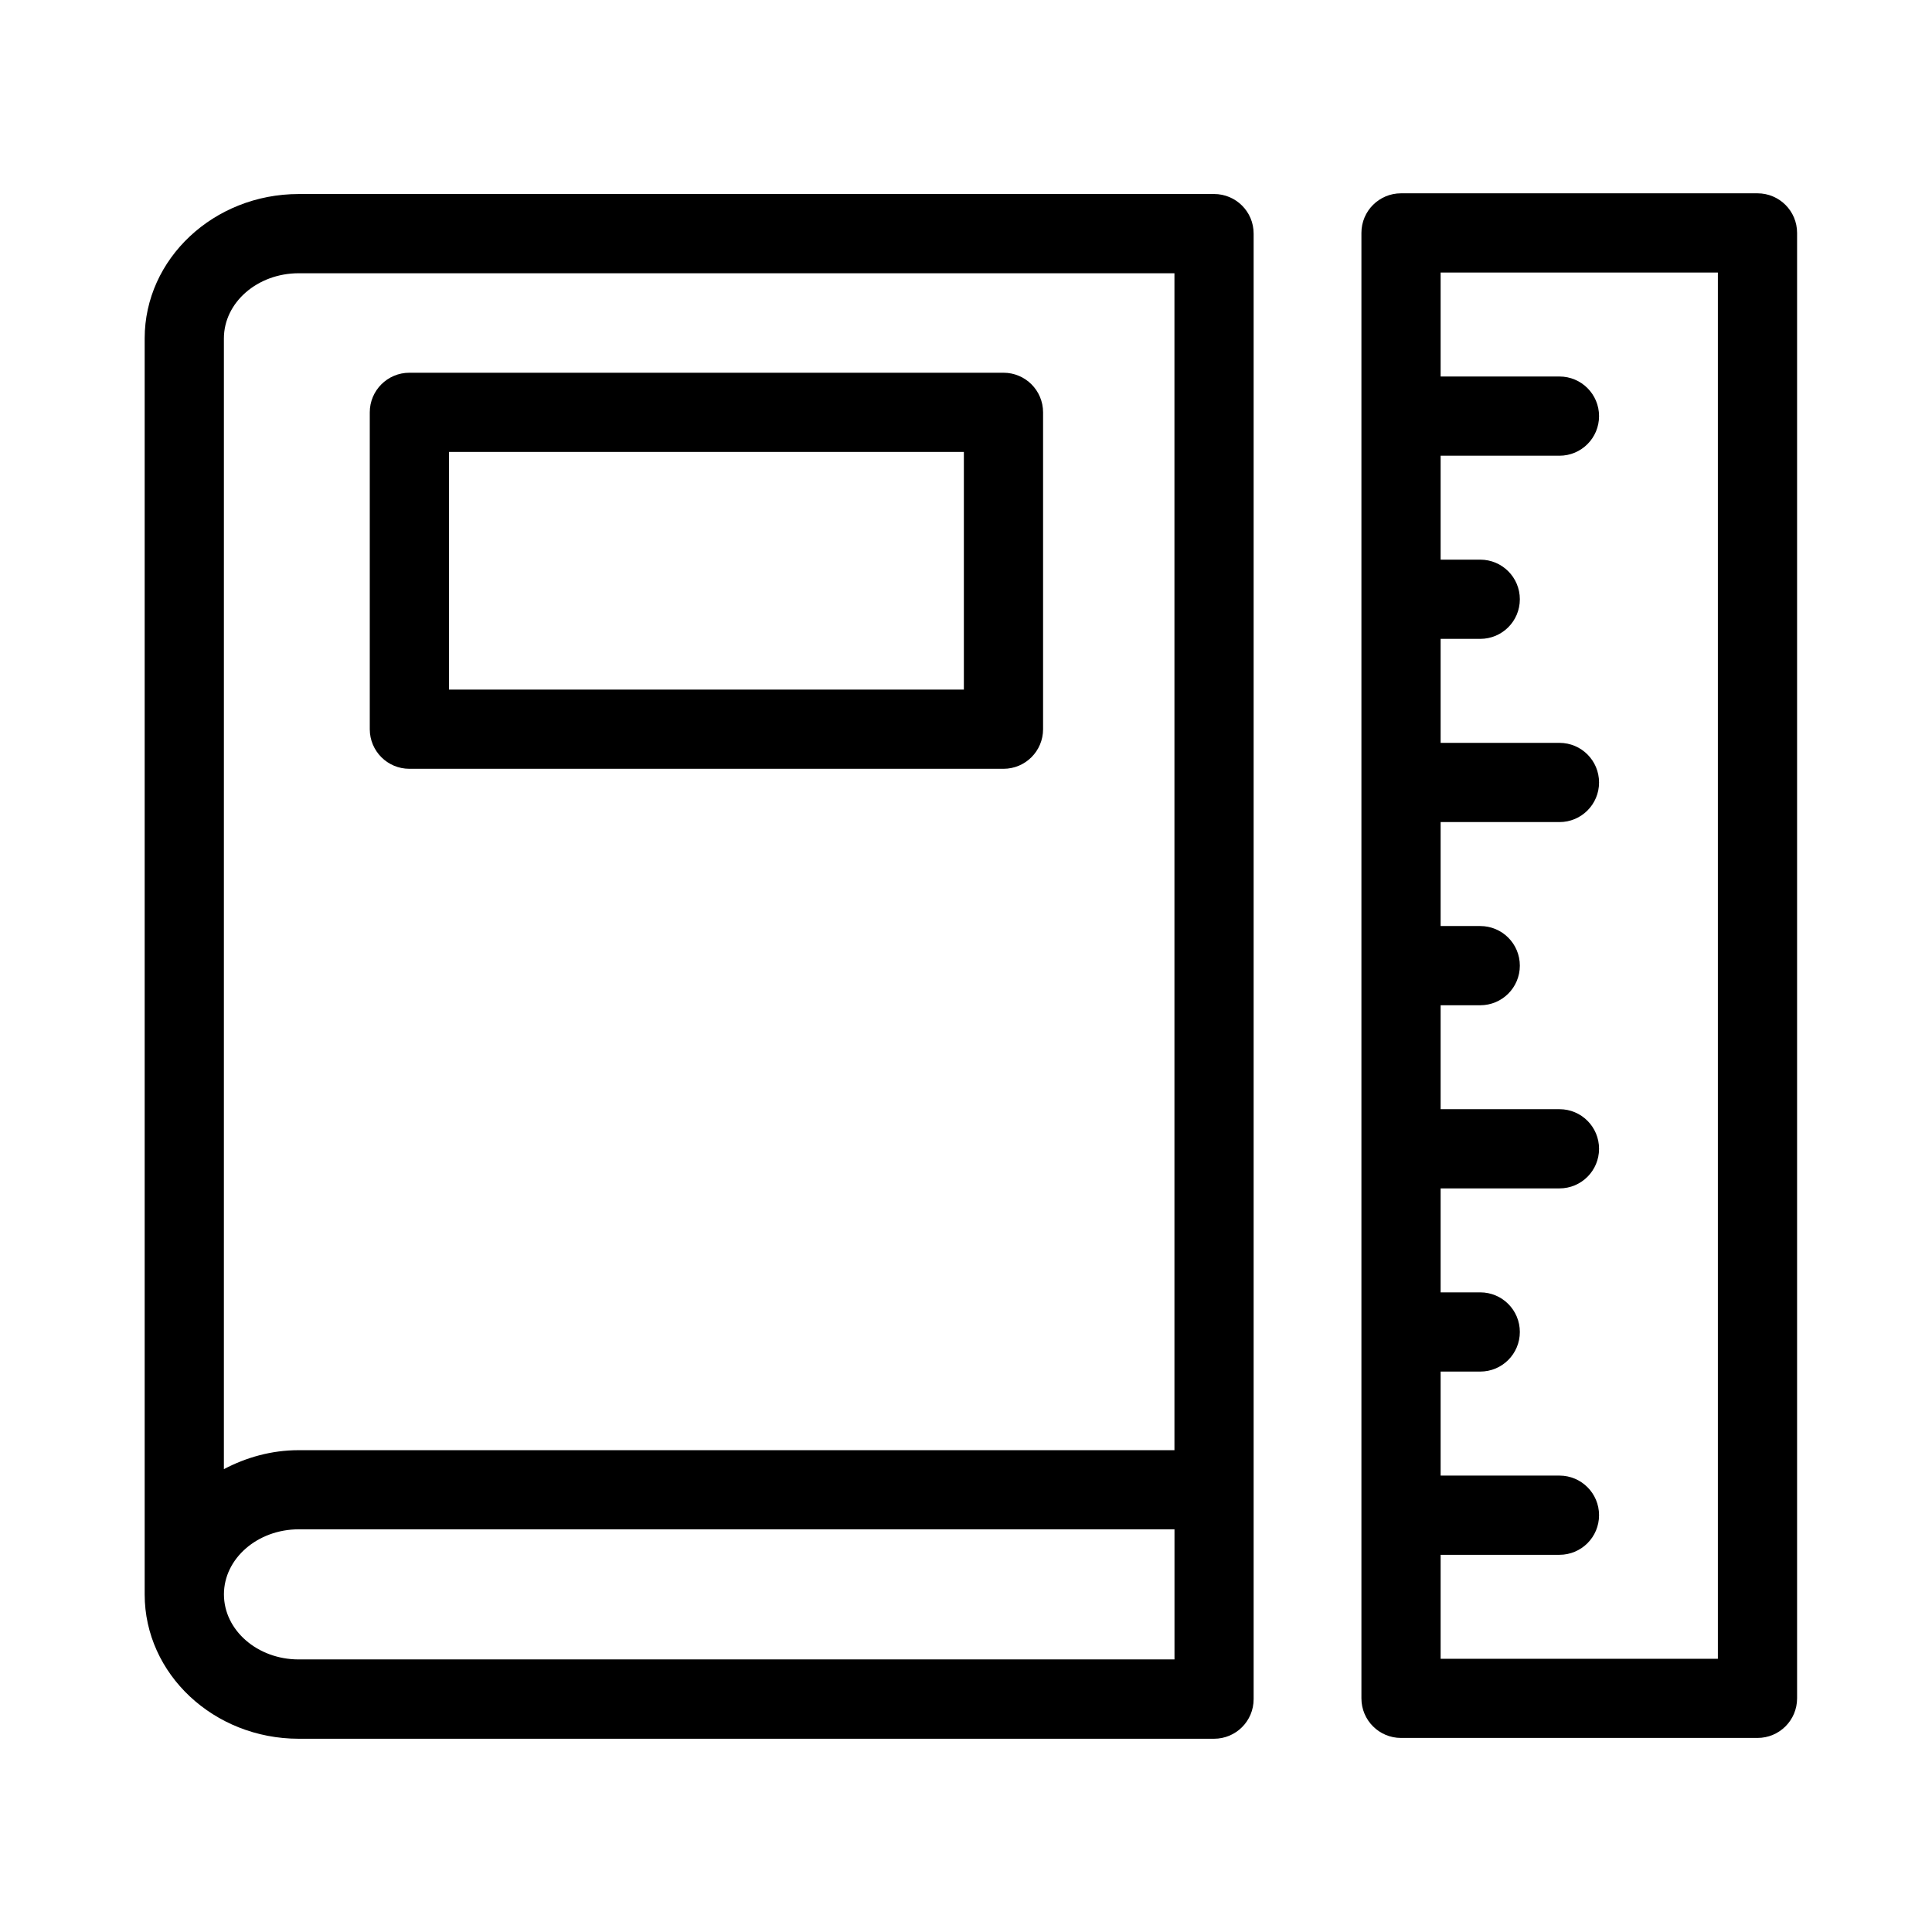 <?xml version="1.0" encoding="UTF-8"?>
<!-- The Best Svg Icon site in the world: iconSvg.co, Visit us! https://iconsvg.co -->
<svg fill="#000000" width="800px" height="800px" version="1.1" viewBox="144 144 512 512" xmlns="http://www.w3.org/2000/svg">
 <g>
  <path d="m609.75 195.23h-94.465c-5.805 0-10.496 4.691-10.496 10.496v388.35c0 5.805 4.691 10.496 10.496 10.496h94.465c5.805 0 10.496-4.691 10.496-10.496v-388.35c0-5.805-4.691-10.496-10.496-10.496zm-10.496 388.36h-73.473v-27.551h31.488c5.805 0 10.496-4.691 10.496-10.496 0-5.805-4.691-10.496-10.496-10.496h-31.488v-27.566h10.496c5.805 0 10.496-4.691 10.496-10.496 0-5.805-4.691-10.496-10.496-10.496h-10.496v-27.551h31.488c5.805 0 10.496-4.691 10.496-10.496s-4.691-10.496-10.496-10.496h-31.488v-27.543h10.496c5.805 0 10.496-4.691 10.496-10.496 0-5.805-4.691-10.496-10.496-10.496h-10.496v-27.551h31.488c5.805 0 10.496-4.691 10.496-10.496s-4.691-10.496-10.496-10.496h-31.488v-27.562h10.496c5.805 0 10.496-4.691 10.496-10.496 0-5.805-4.691-10.496-10.496-10.496h-10.496v-27.543h31.488c5.805 0 10.496-4.691 10.496-10.496 0-5.805-4.691-10.496-10.496-10.496h-31.488v-27.551h73.473z"/>
  <path d="m465.75 195.42h-242.59c-22.504 0-40.82 17.16-40.82 38.258v332.87c0 21.086 18.316 38.238 40.82 38.238h242.57c5.805 0 10.496-4.691 10.496-10.496v-388.38c0.012-5.805-4.691-10.496-10.484-10.496zm-242.59 20.992h232.08v311.9h-232.08c-7.231 0-13.93 1.922-19.828 5.027l0.004-299.67c0.008-9.52 8.898-17.254 19.824-17.254zm-19.816 350.12c0-9.5 8.891-17.246 19.828-17.246h232.08v34.48h-232.09c-10.926 0.012-19.816-7.734-19.816-17.234z"/>
  <path d="m252.49 347.74h157.44c5.793 0 10.496-4.691 10.496-10.496v-83.969c0-5.805-4.691-10.496-10.496-10.496h-157.44c-5.793 0-10.496 4.691-10.496 10.496v83.969c0 5.805 4.703 10.496 10.496 10.496zm10.496-83.969h136.45v62.977h-136.45z"/>
 </g>
</svg>